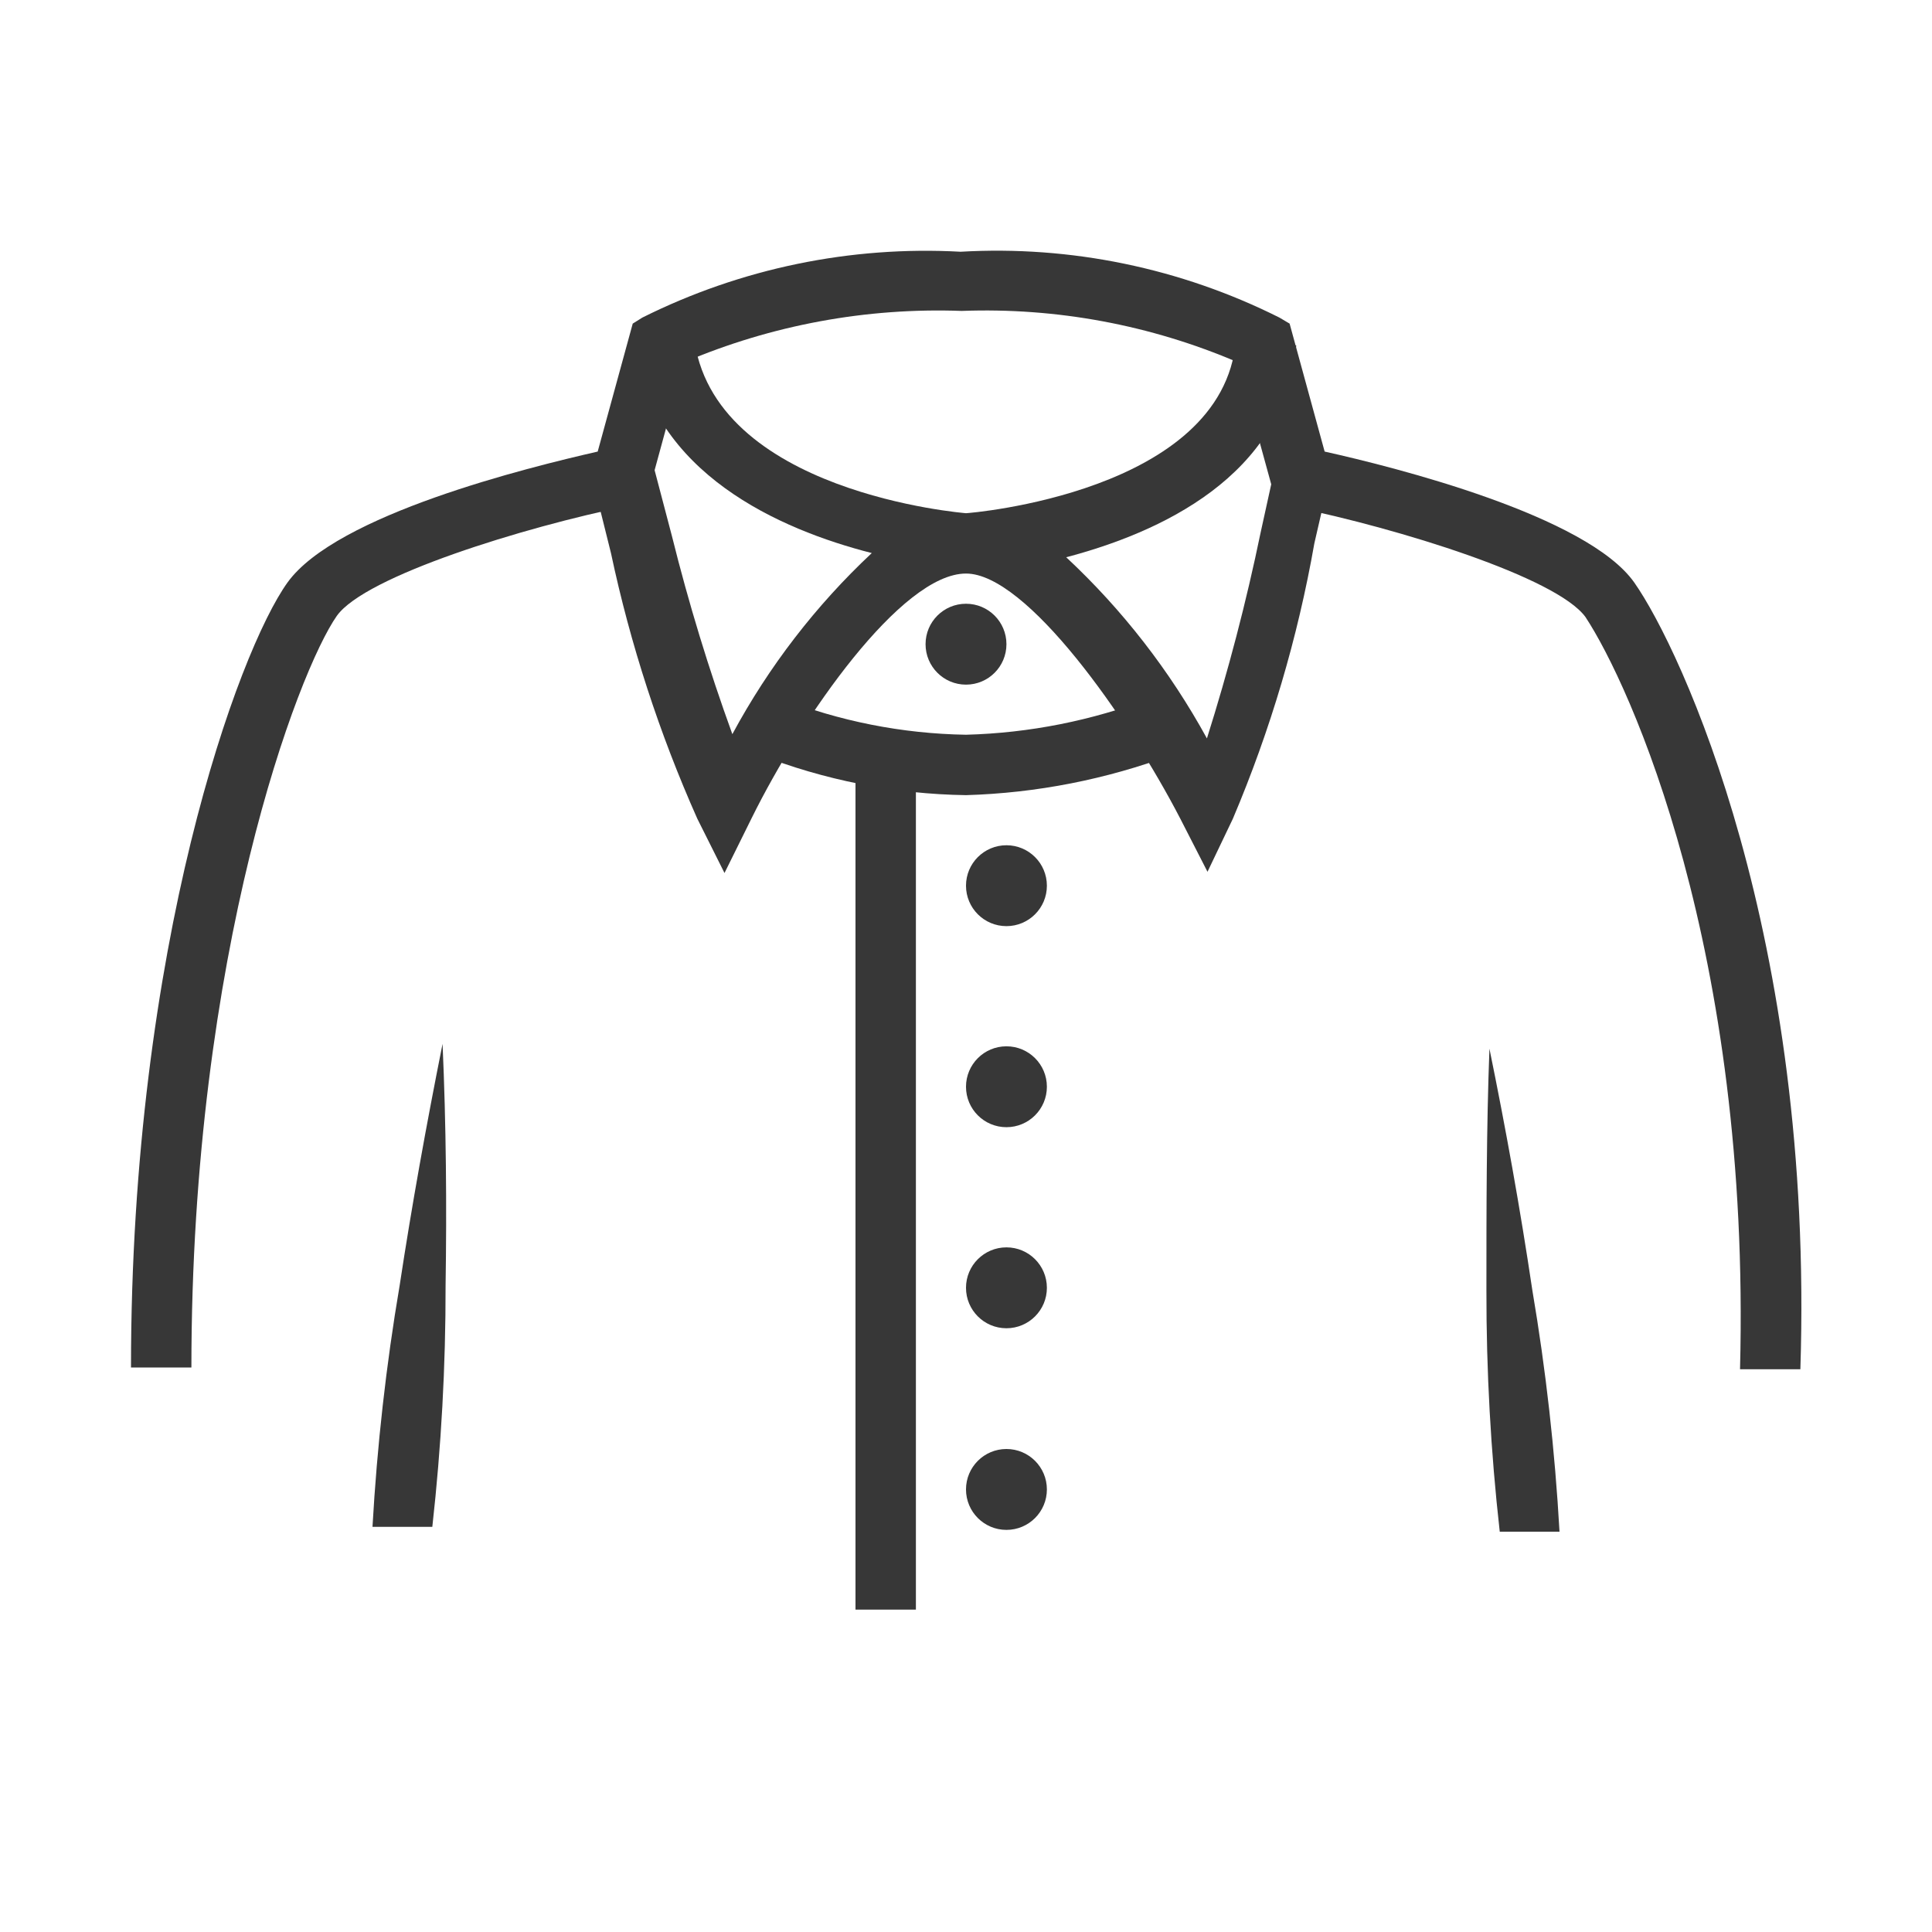 <svg width="30" height="30" viewBox="0 0 30 30" fill="none" xmlns="http://www.w3.org/2000/svg">
<g clip-path="url(#clip0_249_9182)">
<path d="M27.956 21.262H27.019C27.188 14.756 25.312 10.631 24.619 9.581C24.169 8.962 21.703 8.203 20.1 7.875L19.819 7.809L19.219 5.625C17.867 5.046 16.404 4.773 14.934 4.828C13.456 4.774 11.983 5.046 10.622 5.625L10.031 7.791L9.75 7.856C8.138 8.184 5.672 8.944 5.231 9.562C4.631 10.416 2.972 14.775 2.972 21.234H2.034C2.034 14.672 3.703 10.106 4.463 9.047C5.222 7.987 8.213 7.256 9.281 7.012L9.825 5.025L9.975 4.931C11.505 4.167 13.208 3.815 14.916 3.909C16.627 3.81 18.334 4.163 19.866 4.931L20.025 5.025L20.569 7.012C21.666 7.256 24.647 8.006 25.378 9.047C26.109 10.088 28.172 14.531 27.956 21.262Z" fill="#373737"/>
<path d="M18.75 13.537L18.328 12.713C17.512 11.137 15.938 8.906 15 8.906V7.969C15.047 7.969 18.984 7.65 19.191 5.288L20.128 5.363C19.95 7.406 17.981 8.278 16.556 8.653C17.43 9.468 18.167 10.418 18.741 11.466C19.073 10.415 19.352 9.348 19.575 8.269L19.781 7.331L20.625 7.5L20.409 8.438C20.151 9.906 19.726 11.34 19.144 12.713L18.75 13.537Z" fill="#373737"/>
<path d="M15 10.631C15.347 10.631 15.628 10.35 15.628 10.003C15.628 9.656 15.347 9.375 15 9.375C14.653 9.375 14.372 9.656 14.372 10.003C14.372 10.35 14.653 10.631 15 10.631Z" fill="#373737"/>
<path d="M15.628 14.381C15.975 14.381 16.256 14.1 16.256 13.753C16.256 13.406 15.975 13.125 15.628 13.125C15.281 13.125 15 13.406 15 13.753C15 14.1 15.281 14.381 15.628 14.381Z" fill="#373737"/>
<path d="M15.628 17.503C15.975 17.503 16.256 17.222 16.256 16.875C16.256 16.528 15.975 16.247 15.628 16.247C15.281 16.247 15 16.528 15 16.875C15 17.222 15.281 17.503 15.628 17.503Z" fill="#373737"/>
<path d="M15.628 20.625C15.975 20.625 16.256 20.344 16.256 19.997C16.256 19.65 15.975 19.369 15.628 19.369C15.281 19.369 15 19.65 15 19.997C15 20.344 15.281 20.625 15.628 20.625Z" fill="#373737"/>
<path d="M15.628 23.756C15.975 23.756 16.256 23.475 16.256 23.128C16.256 22.781 15.975 22.5 15.628 22.5C15.281 22.5 15 22.781 15 23.128C15 23.475 15.281 23.756 15.628 23.756Z" fill="#373737"/>
<path d="M5.784 23.709C5.855 22.453 5.995 21.201 6.206 19.959C6.394 18.722 6.619 17.475 6.872 16.209C6.928 17.475 6.938 18.731 6.919 19.959C6.921 21.212 6.852 22.464 6.713 23.709H5.784Z" fill="#373737"/>
<path d="M23.288 23.784C23.148 22.539 23.079 21.287 23.081 20.034C23.081 18.778 23.081 17.522 23.128 16.284C23.381 17.522 23.606 18.769 23.794 20.034C24.005 21.276 24.145 22.527 24.216 23.784H23.288Z" fill="#373737"/>
<path d="M11.25 13.556L10.828 12.713C10.238 11.388 9.788 10.006 9.487 8.588L9.216 7.5L10.153 7.256L10.434 8.325C10.693 9.366 11.006 10.392 11.372 11.4C11.937 10.351 12.668 9.402 13.537 8.588C12.103 8.222 10.125 7.35 9.834 5.334L10.772 5.203C11.034 7.659 15 7.969 15 7.969V8.906C13.997 8.906 12.45 11.128 11.672 12.703L11.25 13.556Z" fill="#373737"/>
<path d="M15 12.347C13.892 12.331 12.797 12.114 11.766 11.709L12.113 10.838C13.033 11.2 14.011 11.393 15 11.409C15.985 11.383 16.958 11.189 17.878 10.838L18.206 11.719C17.179 12.102 16.096 12.315 15 12.347Z" fill="#373737"/>
<path d="M14.222 11.738H13.284V24.994H14.222V11.738Z" fill="#373737"/>
</g>
<defs>
<clipPath id="clip0_249_9182">
<rect width="30" height="30" fill="white"/>
</clipPath>
</defs>
</svg>
